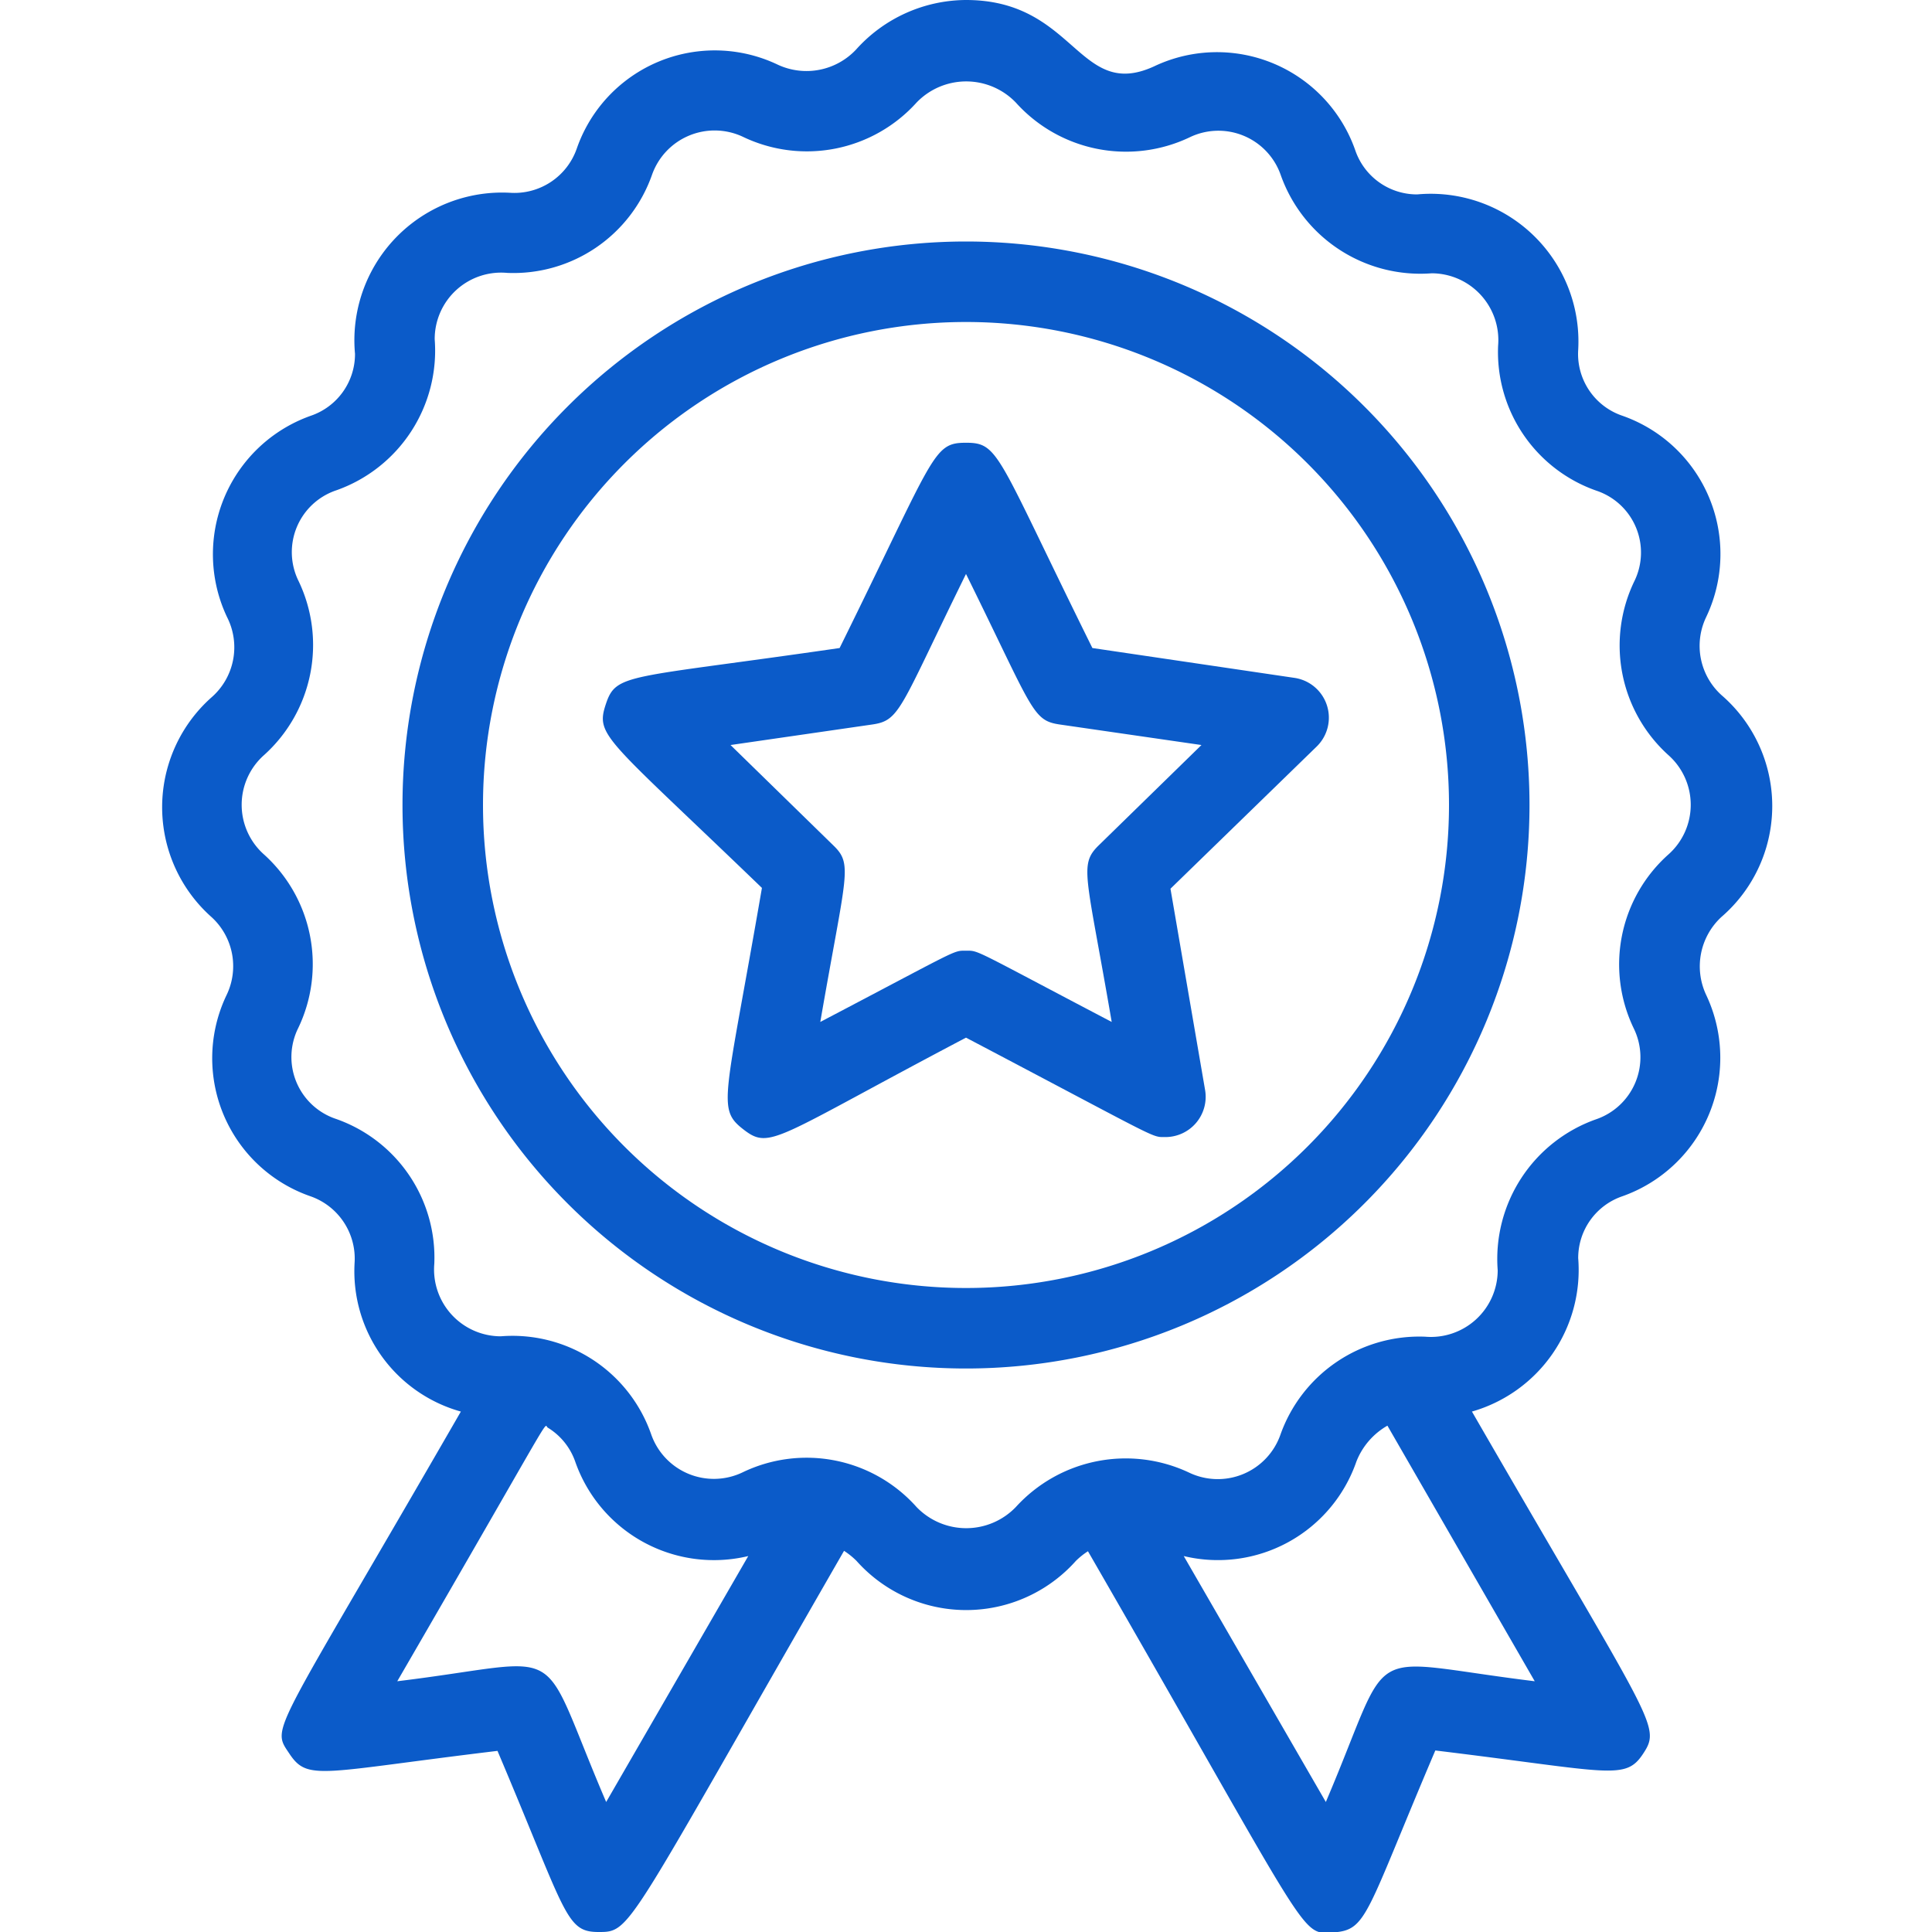 <svg viewBox="0 0 48  48" xmlns="http://www.w3.org/2000/svg" width="100" height="100" fill="#0b5bc9"><g id="warranty"><path d="m24 6a14 14 0 1 0 14 14 14 14 0 0 0 -14-14zm0 26a12 12 0 1 1 12-12 12 12 0 0 1 -12 12z"/><path d="m42.77 17.27a1.65 1.65 0 0 1 -.38-1.94 3.64 3.64 0 0 0 -2.08-5 1.62 1.62 0 0 1 -1.1-1.64 3.67 3.67 0 0 0 -4-3.86 1.62 1.62 0 0 1 -1.54-1.1 3.64 3.64 0 0 0 -5-2.08c-1.88.86-1.95-1.65-4.67-1.65a3.69 3.69 0 0 0 -2.73 1.23 1.69 1.69 0 0 1 -1.94.38 3.63 3.63 0 0 0 -5 2.08 1.64 1.64 0 0 1 -1.65 1.1 3.67 3.67 0 0 0 -3.86 4 1.62 1.62 0 0 1 -1.1 1.54 3.65 3.65 0 0 0 -2.08 5 1.65 1.65 0 0 1 -.39 2 3.65 3.65 0 0 0 0 5.45 1.65 1.65 0 0 1 .38 1.94 3.63 3.63 0 0 0 2.08 5 1.64 1.64 0 0 1 1.1 1.65 3.62 3.62 0 0 0 2.64 3.7c-4.71 8.17-4.72 7.81-4.26 8.5s.77.46 5.17-.07c1.72 4.06 1.69 4.5 2.51 4.5s.65 0 6.1-9.47a1.89 1.89 0 0 1 .31.25 3.65 3.65 0 0 0 5.45 0 1.86 1.86 0 0 1 .3-.24c5.59 9.69 5.26 9.53 6.1 9.47s.79-.43 2.53-4.52c4.37.53 4.72.76 5.17.07s.22-.73-4.26-8.49a3.66 3.66 0 0 0 2.64-3.81 1.62 1.62 0 0 1 1.1-1.54 3.65 3.65 0 0 0 2.08-5 1.67 1.67 0 0 1 .38-1.94 3.64 3.64 0 0 0 0-5.51zm-27.71 27.5c-1.76-4.11-.82-3.53-5.19-3 4.06-7 3.62-6.37 3.74-6.3a1.61 1.61 0 0 1 .68.84 3.65 3.65 0 0 0 4.3 2.35zm17.88 0-3.53-6.11a3.64 3.64 0 0 0 4.29-2.35 1.77 1.77 0 0 1 .77-.89l3.66 6.35c-4.41-.54-3.46-1.06-5.19 3zm8.51-23.54a3.66 3.66 0 0 0 -.86 4.32 1.63 1.63 0 0 1 -.94 2.26 3.68 3.68 0 0 0 -2.44 3.75 1.66 1.66 0 0 1 -1.8 1.65 3.66 3.66 0 0 0 -3.6 2.44 1.65 1.65 0 0 1 -2.26.94 3.69 3.69 0 0 0 -4.31.85 1.71 1.71 0 0 1 -2.47 0 3.66 3.66 0 0 0 -4.32-.86 1.65 1.65 0 0 1 -2.27-.94 3.65 3.65 0 0 0 -3.74-2.44 1.66 1.66 0 0 1 -1.65-1.8 3.65 3.65 0 0 0 -2.44-3.6 1.62 1.62 0 0 1 -.94-2.26 3.67 3.67 0 0 0 -.85-4.31 1.65 1.65 0 0 1 0-2.47 3.68 3.68 0 0 0 .86-4.32 1.62 1.62 0 0 1 .94-2.26 3.68 3.68 0 0 0 2.44-3.75 1.65 1.65 0 0 1 1.8-1.65 3.65 3.65 0 0 0 3.6-2.44 1.65 1.65 0 0 1 2.26-.94 3.67 3.67 0 0 0 4.31-.85 1.71 1.71 0 0 1 2.47 0 3.68 3.68 0 0 0 4.32.86 1.64 1.64 0 0 1 2.26.94 3.68 3.68 0 0 0 3.75 2.44 1.66 1.66 0 0 1 1.65 1.8 3.65 3.65 0 0 0 2.44 3.6 1.62 1.62 0 0 1 .94 2.26 3.67 3.67 0 0 0 .85 4.31 1.65 1.65 0 0 1 0 2.47z"/><path d="m27.14 16.1c-2.38-4.81-2.31-5.1-3.14-5.1s-.76.28-3.14 5.1c-5.3.77-5.55.61-5.81 1.4s0 .82 3.88 4.56c-.91 5.28-1.13 5.48-.46 6s.78.22 5.53-2.28c4.83 2.54 4.6 2.47 4.94 2.47a1 1 0 0 0 1-1.17l-.86-5 3.63-3.53a1 1 0 0 0 -.56-1.71zm.16 4.9c-.5.49-.31.71.32 4.39-3.49-1.83-3.29-1.77-3.62-1.77s-.13-.06-3.62 1.77c.64-3.7.82-3.91.32-4.39l-2.55-2.49 3.52-.51c.7-.1.68-.39 2.33-3.74 1.67 3.38 1.64 3.64 2.33 3.74l3.52.51z"/></g></svg>